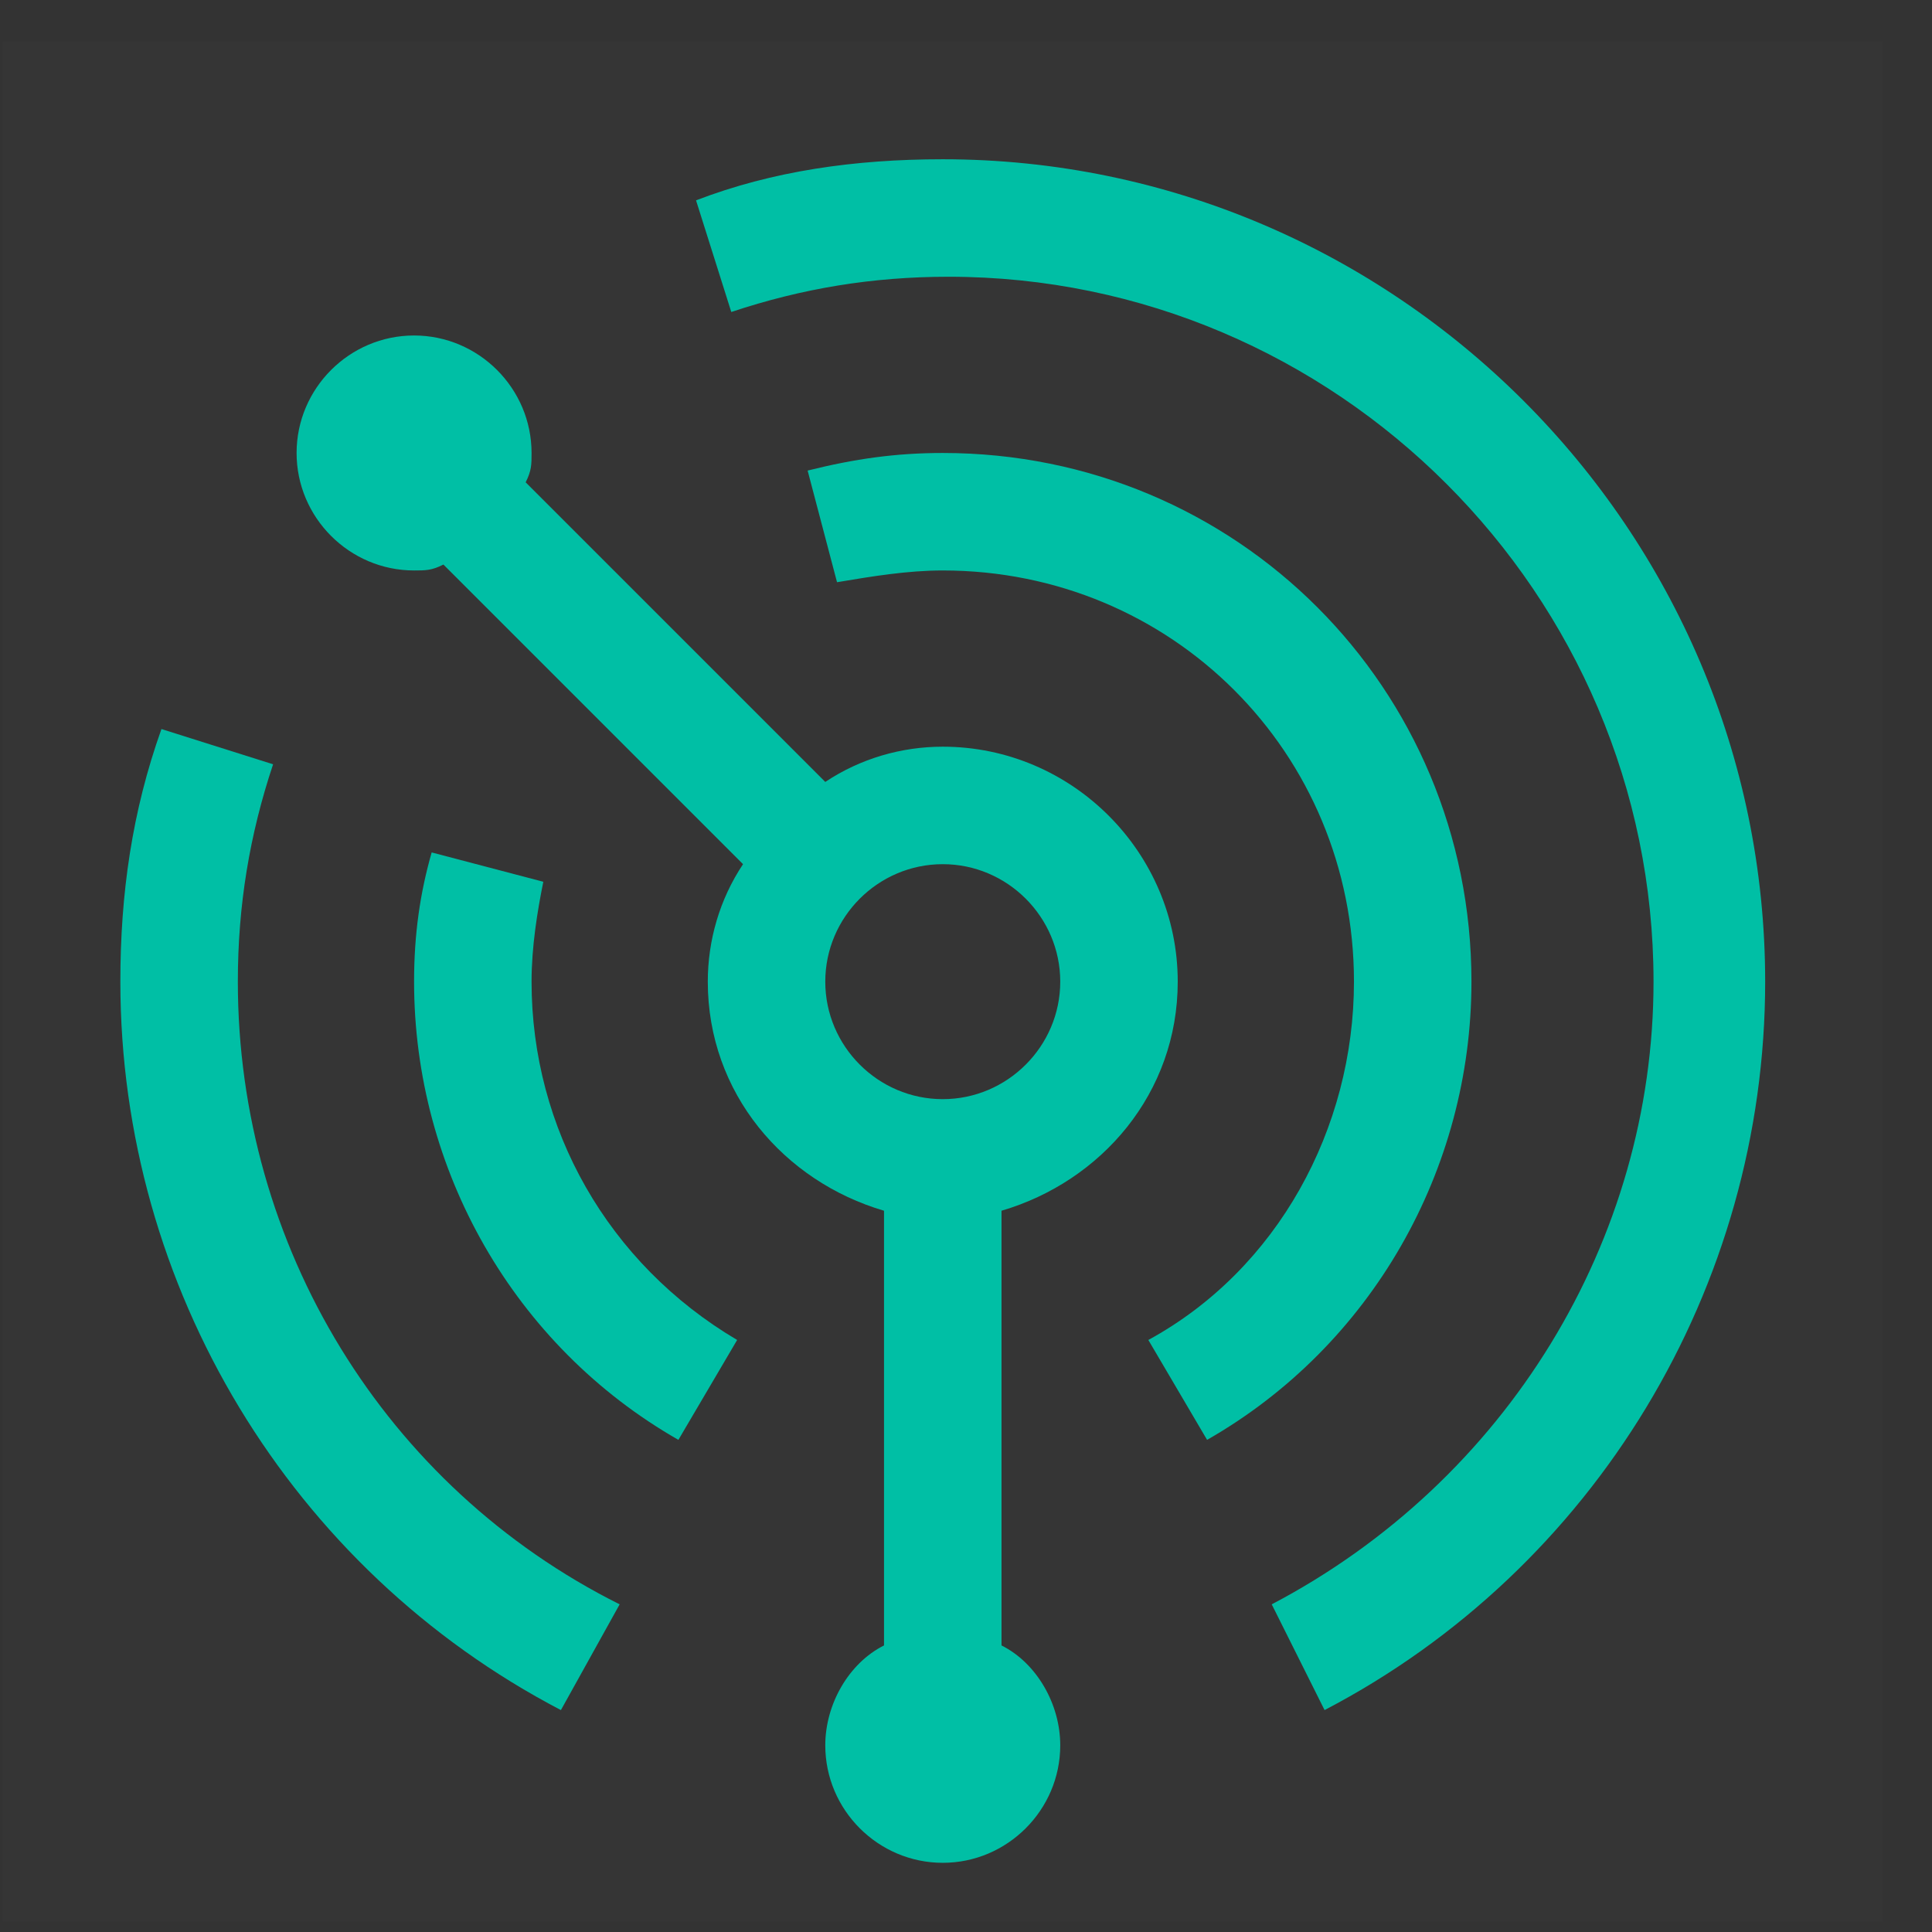<svg width="37" height="37" viewBox="0 0 37 37" fill="none" xmlns="http://www.w3.org/2000/svg">
<rect x="0" y="0" width="37" height="37" fill="#333333" stroke="none"/>
<rect width="36" height="36" transform="translate(0.055 0.8)" fill="white" fill-opacity="0.01" style="mix-blend-mode:multiply"/>
<path d="M25.367 32.75L24.355 30.725C28.855 28.362 31.667 23.75 31.667 18.8C31.667 11.375 25.592 5.3 18.167 5.3C16.705 5.3 15.355 5.525 14.005 5.975L13.33 3.837C14.792 3.275 16.367 3.05 18.055 3.05C26.717 3.05 33.805 10.137 33.805 18.8C33.805 24.65 30.542 30.05 25.367 32.75Z" fill="#00BFA5"/>
<path d="M23.117 27.575L21.992 25.662C24.467 24.312 25.93 21.612 25.93 18.8C25.93 14.412 22.442 10.925 18.055 10.925C17.38 10.925 16.705 11.037 16.03 11.15L15.467 9.012C16.367 8.787 17.155 8.675 18.055 8.675C23.68 8.675 28.18 13.175 28.18 18.8C28.18 22.4 26.267 25.775 23.117 27.575Z" fill="#00BFA5"/>
<path d="M10.742 32.75C5.567 30.05 2.305 24.65 2.305 18.8C2.305 17.112 2.53 15.537 3.092 13.962L5.23 14.637C4.78 15.987 4.555 17.337 4.555 18.8C4.555 23.862 7.367 28.475 11.867 30.725L10.742 32.75Z" fill="#00BFA5"/>
<path d="M12.992 27.575C9.842 25.775 7.93 22.4 7.93 18.8C7.93 17.9 8.042 17.112 8.267 16.325L10.405 16.887C10.292 17.45 10.18 18.125 10.18 18.8C10.18 21.612 11.642 24.2 14.117 25.662L12.992 27.575Z" fill="#00BFA5"/>
<path d="M22.555 18.8C22.555 16.325 20.53 14.3 18.055 14.3C17.267 14.3 16.48 14.525 15.805 14.975L10.067 9.237C10.18 9.012 10.18 8.9 10.18 8.675C10.18 7.437 9.167 6.425 7.93 6.425C6.692 6.425 5.68 7.437 5.68 8.675C5.68 9.912 6.692 10.925 7.93 10.925C8.155 10.925 8.267 10.925 8.492 10.812L14.23 16.55C13.78 17.225 13.555 18.012 13.555 18.8C13.555 20.937 15.017 22.625 16.93 23.187V31.512C16.255 31.85 15.805 32.637 15.805 33.425C15.805 34.662 16.817 35.675 18.055 35.675C19.292 35.675 20.305 34.662 20.305 33.425C20.305 32.637 19.855 31.85 19.18 31.512V23.187C21.092 22.625 22.555 20.937 22.555 18.8ZM18.055 21.05C16.817 21.05 15.805 20.037 15.805 18.8C15.805 17.562 16.817 16.55 18.055 16.55C19.292 16.55 20.305 17.562 20.305 18.8C20.305 20.037 19.292 21.05 18.055 21.05Z" fill="#00BFA5"/>
</svg>

